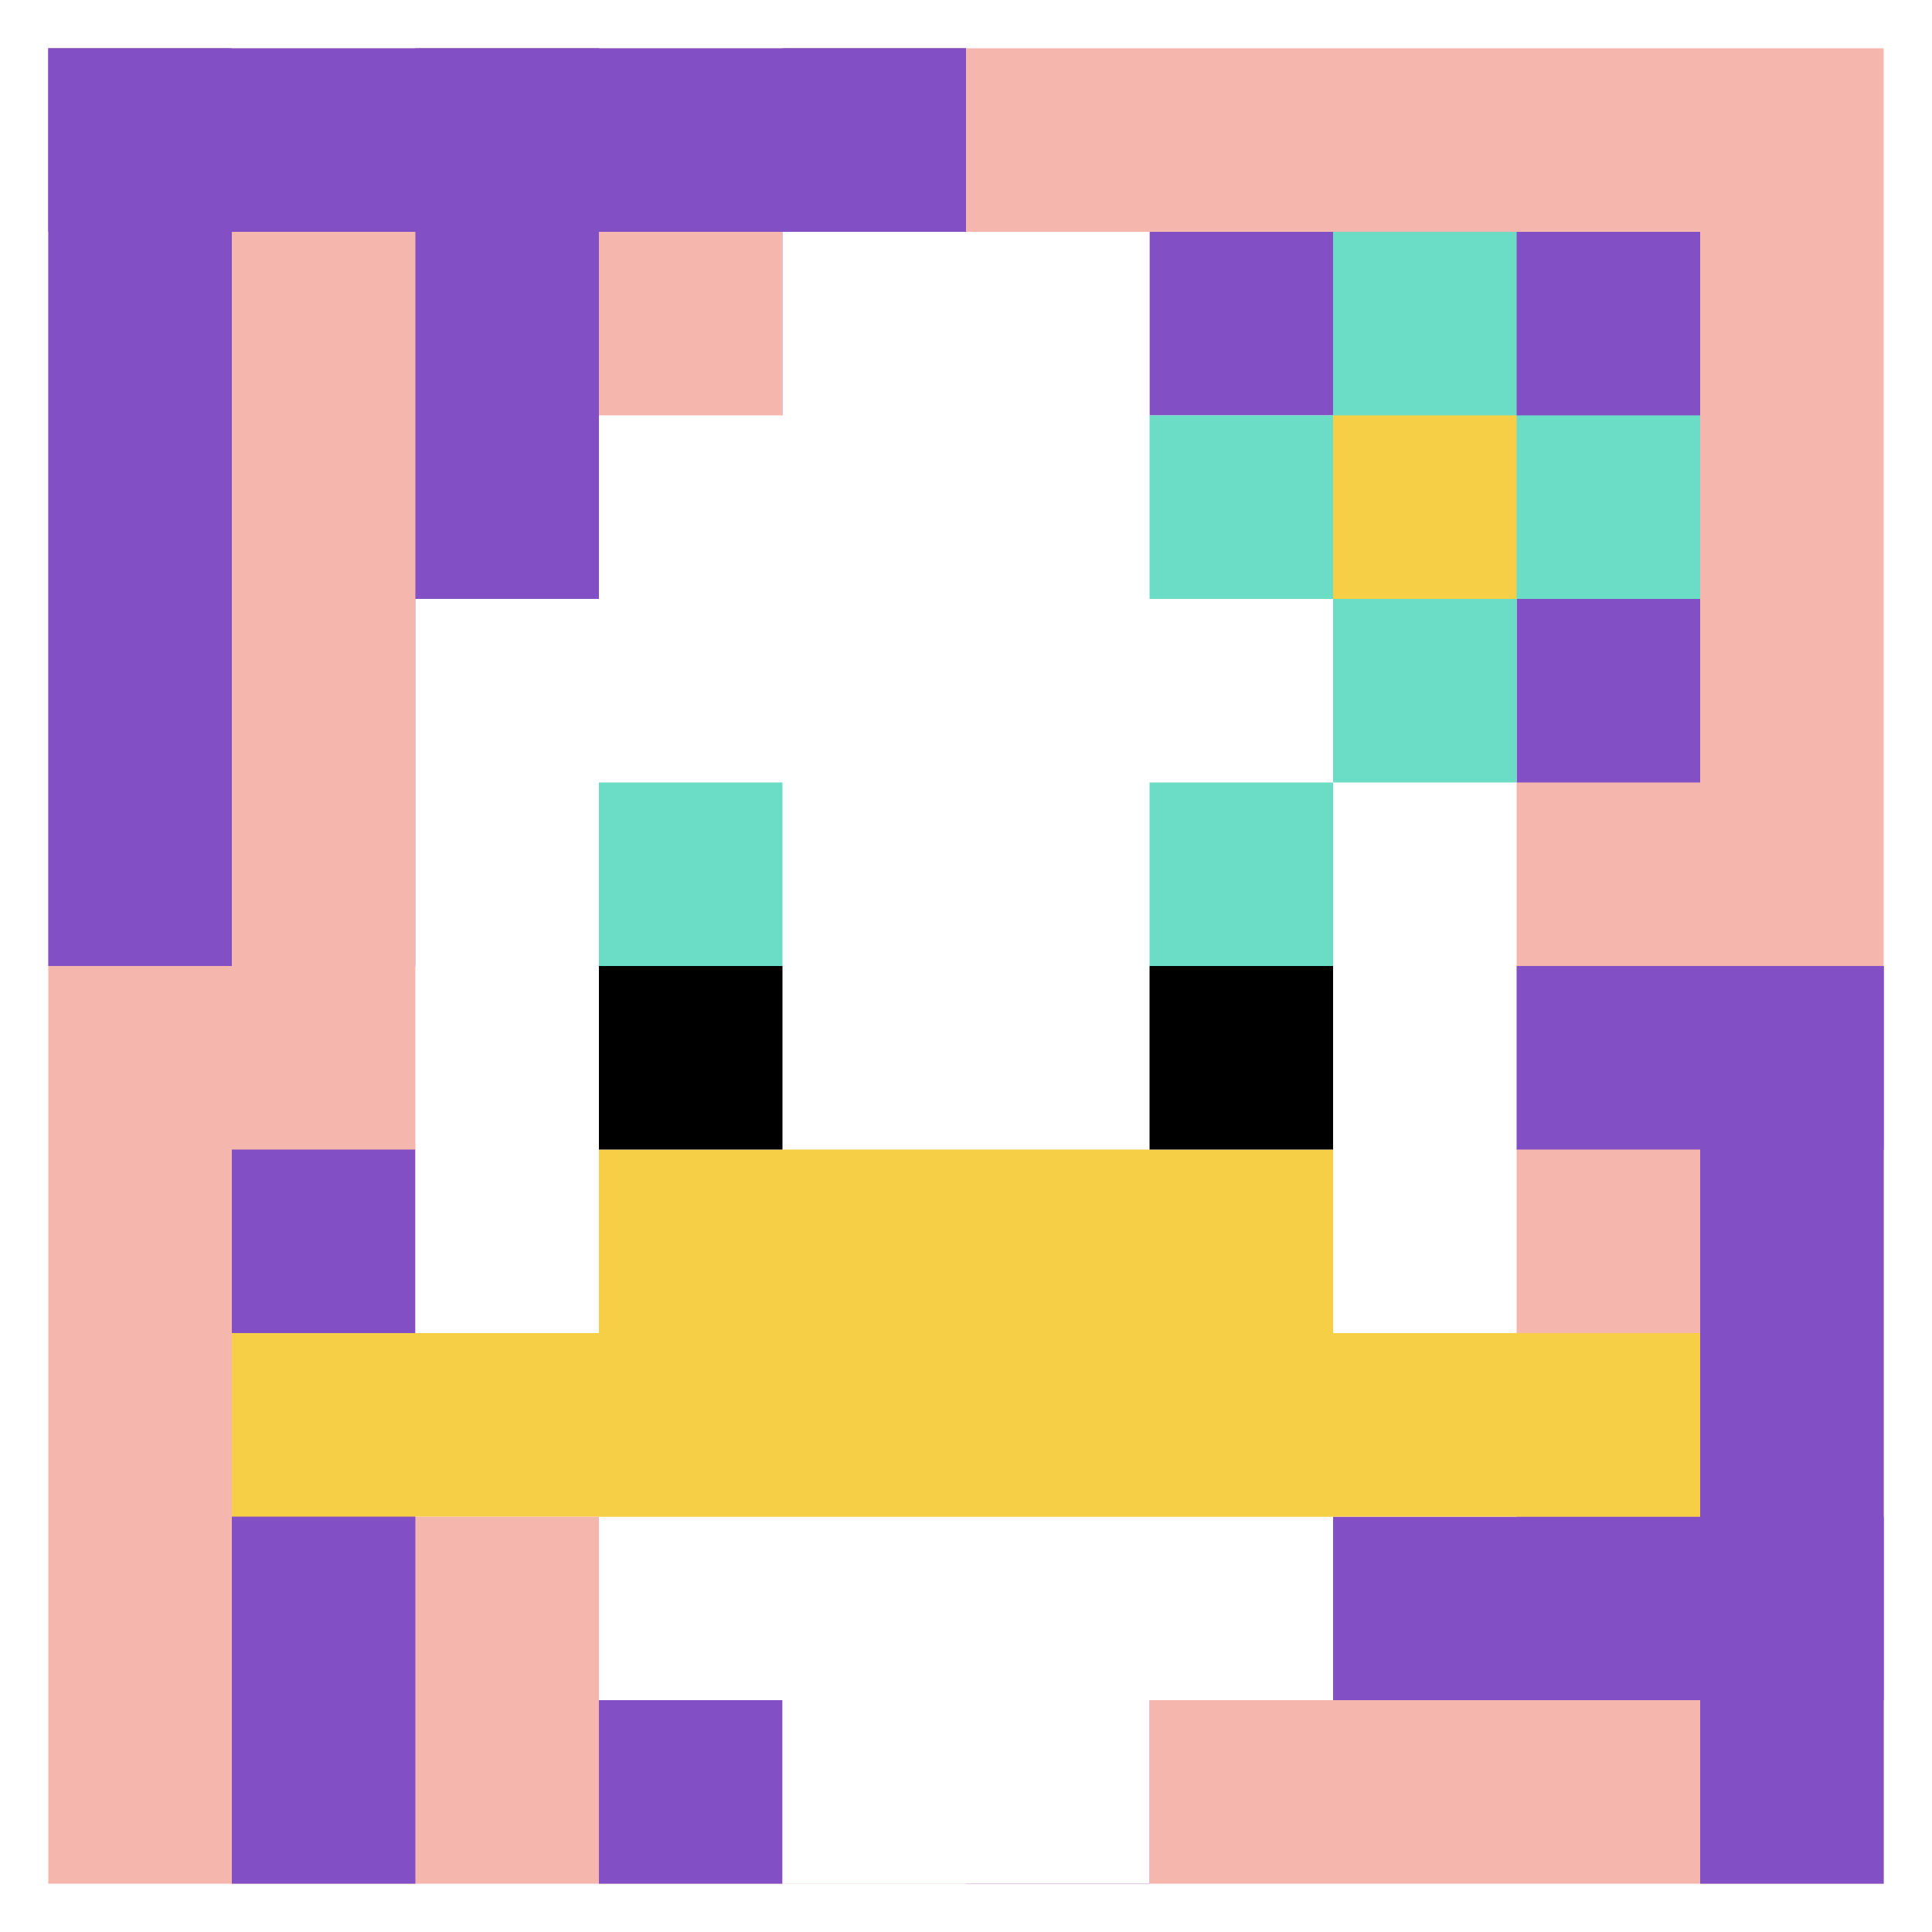 <svg xmlns="http://www.w3.org/2000/svg" version="1.1" width="560" height="560"><title>'goose-pfp-184788' by Dmitri Cherniak</title><desc>seed=184788
backgroundColor=#ffffff
padding=100
innerPadding=14
timeout=5000
dimension=1
border=false
Save=function(){return n.handleSave()}
frame=1038

Rendered at Wed Oct 04 2023 11:59:43 GMT+0800 (中国标准时间)
Generated in &lt;1ms
</desc><defs></defs><rect width="100%" height="100%" fill="#ffffff"></rect><g><g id="0-0"><rect x="14" y="14" height="532" width="532" fill="#F4B6AD"></rect><g><rect id="14-14-0-0-5-1" x="14" y="14" width="266" height="53.2" fill="#834FC4"></rect><rect id="14-14-0-0-1-5" x="14" y="14" width="53.2" height="266" fill="#834FC4"></rect><rect id="14-14-2-0-1-5" x="120.4" y="14" width="53.2" height="266" fill="#834FC4"></rect><rect id="14-14-4-0-1-5" x="226.8" y="14" width="53.2" height="266" fill="#834FC4"></rect><rect id="14-14-6-1-3-3" x="333.2" y="67.2" width="159.6" height="159.6" fill="#834FC4"></rect><rect id="14-14-1-6-1-4" x="67.2" y="333.2" width="53.2" height="212.8" fill="#834FC4"></rect><rect id="14-14-3-6-1-4" x="173.6" y="333.2" width="53.2" height="212.8" fill="#834FC4"></rect><rect id="14-14-5-5-5-1" x="280" y="280" width="266" height="53.2" fill="#834FC4"></rect><rect id="14-14-5-8-5-1" x="280" y="439.6" width="266" height="53.2" fill="#834FC4"></rect><rect id="14-14-5-5-1-5" x="280" y="280" width="53.2" height="266" fill="#834FC4"></rect><rect id="14-14-9-5-1-5" x="492.8" y="280" width="53.2" height="266" fill="#834FC4"></rect></g><g><rect id="14-14-3-2-4-7" x="173.6" y="120.4" width="212.8" height="372.4" fill="#ffffff"></rect><rect id="14-14-2-3-6-5" x="120.4" y="173.6" width="319.2" height="266" fill="#ffffff"></rect><rect id="14-14-4-8-2-2" x="226.8" y="439.6" width="106.4" height="106.4" fill="#ffffff"></rect><rect id="14-14-1-7-8-1" x="67.2" y="386.4" width="425.6" height="53.2" fill="#F7CF46"></rect><rect id="14-14-3-6-4-2" x="173.6" y="333.2" width="212.8" height="106.4" fill="#F7CF46"></rect><rect id="14-14-3-4-1-1" x="173.6" y="226.8" width="53.2" height="53.2" fill="#6BDCC5"></rect><rect id="14-14-6-4-1-1" x="333.2" y="226.8" width="53.2" height="53.2" fill="#6BDCC5"></rect><rect id="14-14-3-5-1-1" x="173.6" y="280" width="53.2" height="53.2" fill="#000000"></rect><rect id="14-14-6-5-1-1" x="333.2" y="280" width="53.2" height="53.2" fill="#000000"></rect><rect id="14-14-4-1-2-2" x="226.8" y="67.2" width="106.4" height="106.4" fill="#ffffff"></rect><rect id="14-14-6-2-3-1" x="333.2" y="120.4" width="159.6" height="53.2" fill="#6BDCC5"></rect><rect id="14-14-7-1-1-3" x="386.4" y="67.2" width="53.2" height="159.6" fill="#6BDCC5"></rect><rect id="14-14-7-2-1-1" x="386.4" y="120.4" width="53.2" height="53.2" fill="#F7CF46"></rect></g><rect x="14" y="14" stroke="white" stroke-width="0" height="532" width="532" fill="none"></rect></g></g></svg>